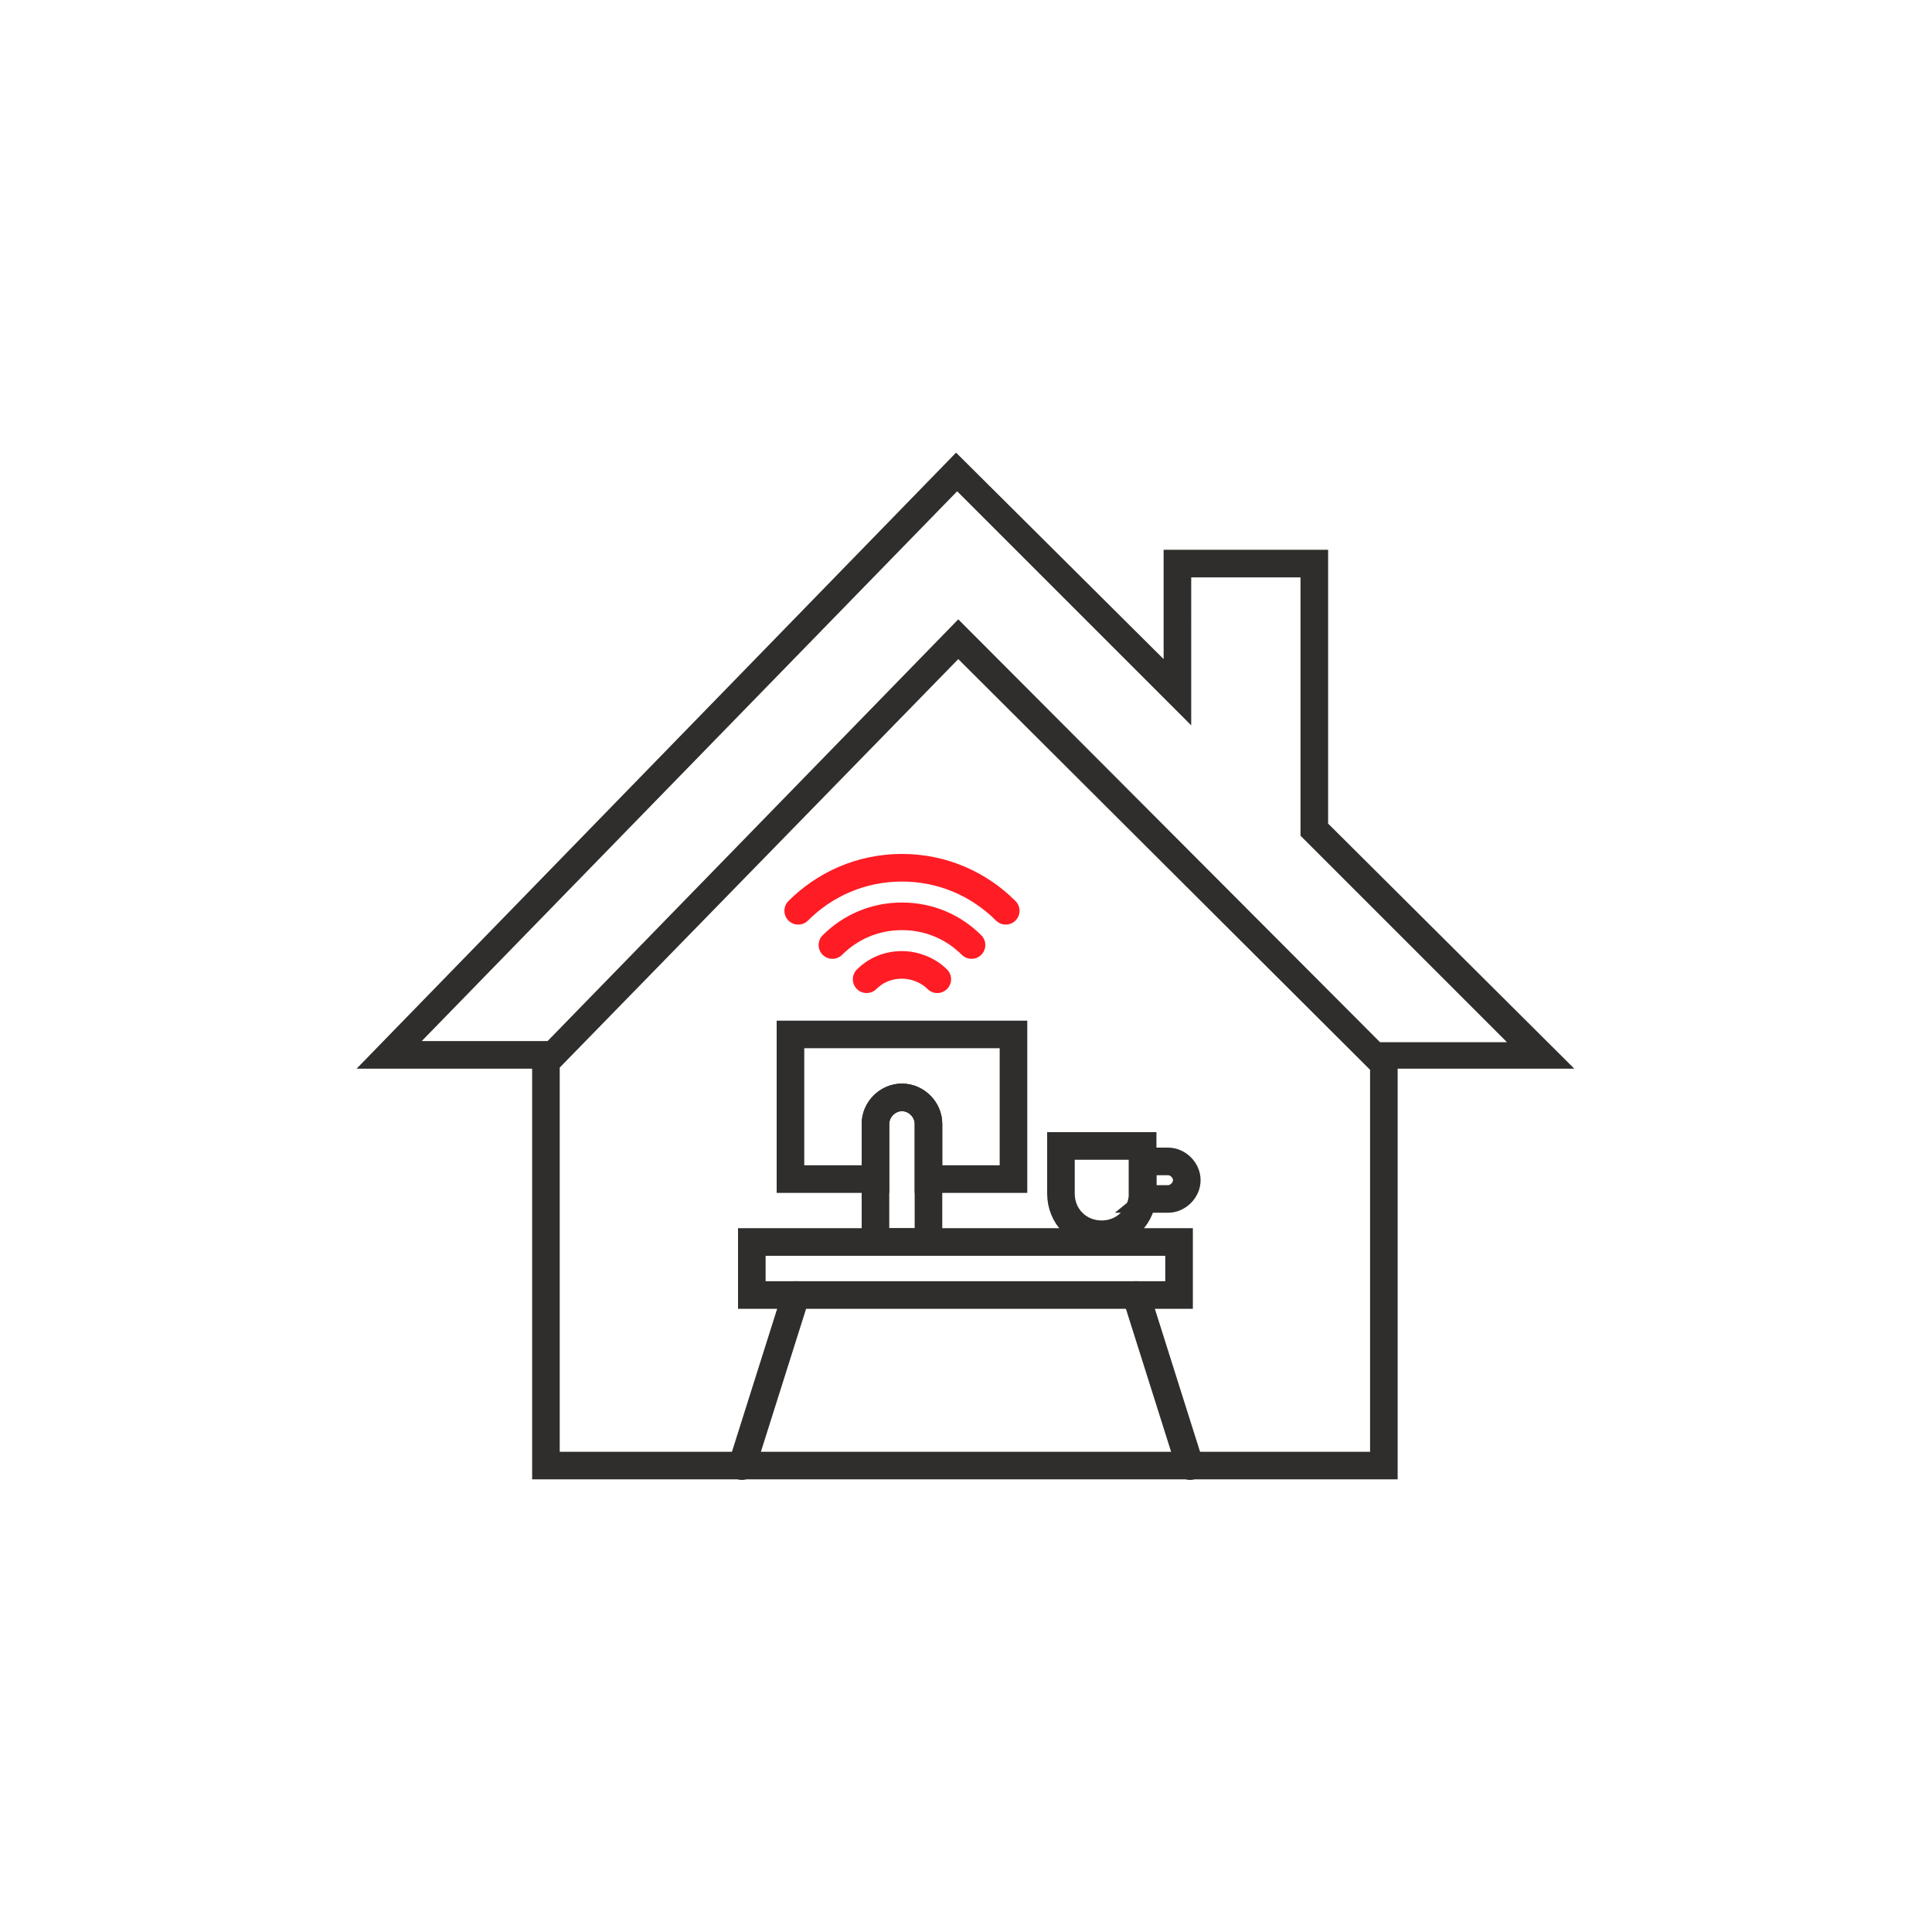 <?xml version="1.0" encoding="utf-8"?>
<!-- Generator: Adobe Illustrator 26.5.0, SVG Export Plug-In . SVG Version: 6.00 Build 0)  -->
<svg version="1.1" id="Ebene_1" xmlns="http://www.w3.org/2000/svg" xmlns:xlink="http://www.w3.org/1999/xlink" x="0px" y="0px"
	 viewBox="0 0 175 175" style="enable-background:new 0 0 175 175;" xml:space="preserve">
<style type="text/css">
	.st0{fill:#2F2E2C;}
	.st1{fill:none;stroke:#2F2E2C;stroke-width:2.5;stroke-linecap:round;stroke-miterlimit:10;}
	.st2{fill:none;stroke:#FF1C24;stroke-width:2.5;stroke-linecap:round;stroke-miterlimit:10;}
</style>
<path class="st0" d="M120.3,74.6V49.8h-14.9v9.9L86.6,41L32.3,96.8h15.9V134h78.4V96.8h16L120.3,74.6z M38.2,94.3l48.5-49.8
	l21.2,21.2V52.3h9.9v23.4l18.7,18.7H125L86.8,56.1L49.6,94.3H38.2z M124,131.5H50.7V96.7l36.1-37l37.3,37.2v34.6H124z"/>
<rect x="68.1" y="112.5" class="st1" width="38.7" height="4.8"/>
<path class="st1" d="M79.3,101.8c0-1.3,1.1-2.4,2.4-2.4l0,0c1.3,0,2.4,1.1,2.4,2.4v10.7h-4.8V101.8z"/>
<path class="st1" d="M91.8,93.7v13.1h-7.7v-5c0-1.3-1.1-2.4-2.4-2.4s-2.4,1.1-2.4,2.4v5h-7.7V93.7H91.8z"/>
<line class="st1" x1="107.8" y1="132.8" x2="102.9" y2="117.3"/>
<line class="st1" x1="67.2" y1="132.8" x2="72.1" y2="117.3"/>
<path class="st1" d="M96.1,103.8v4.3c0,2.1,1.6,3.7,3.7,3.7s3.7-1.7,3.7-3.7v-4.3H96.1z"/>
<path class="st1" d="M104,108.6h1.8c0.9,0,1.7-0.8,1.7-1.7s-0.8-1.7-1.7-1.7h-2.3v2.9C103.5,108.3,104.1,108.5,104,108.6z"/>
<path class="st2" d="M84.9,88.7c-0.8-0.8-2-1.3-3.2-1.3c-1.3,0-2.4,0.5-3.2,1.3"/>
<path class="st2" d="M88,85.6C86.4,84,84.2,83,81.7,83s-4.7,1-6.3,2.6"/>
<path class="st2" d="M91.1,82.5c-2.4-2.4-5.7-3.9-9.4-3.9c-3.7,0-7,1.5-9.4,3.9"/>
</svg>
